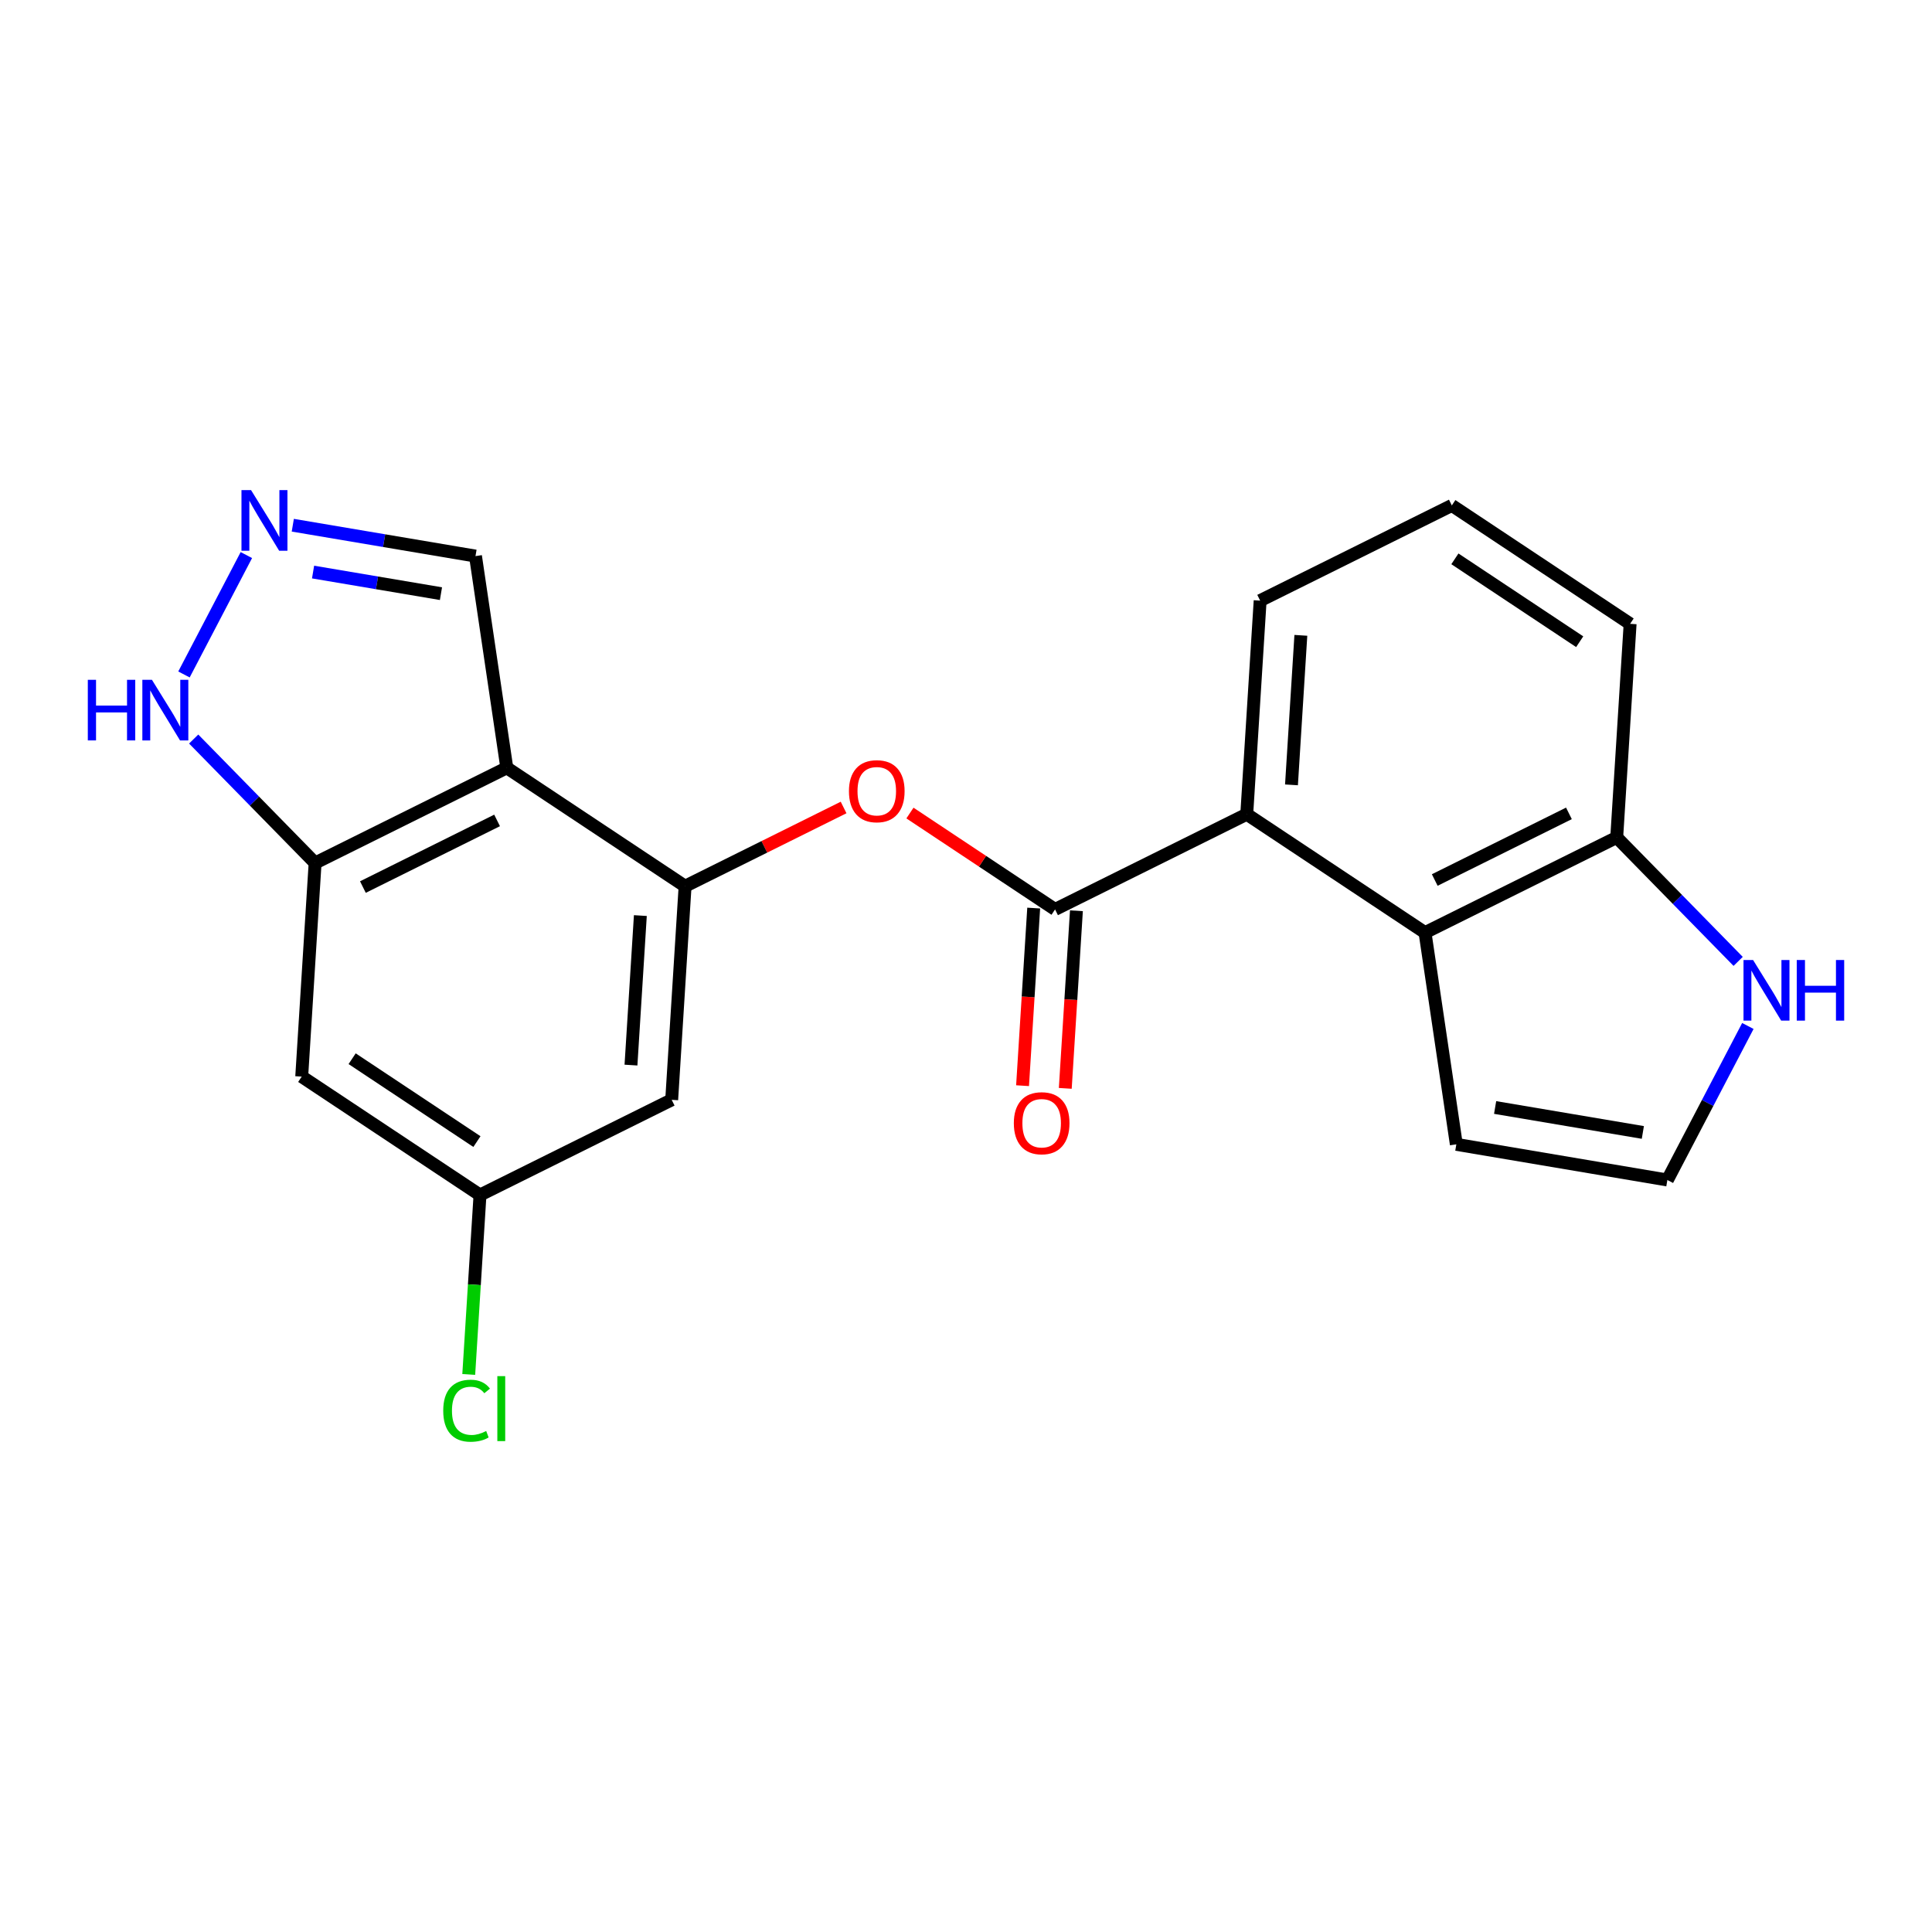 <?xml version='1.0' encoding='iso-8859-1'?>
<svg version='1.1' baseProfile='full'
              xmlns='http://www.w3.org/2000/svg'
                      xmlns:rdkit='http://www.rdkit.org/xml'
                      xmlns:xlink='http://www.w3.org/1999/xlink'
                  xml:space='preserve'
width='300px' height='300px' viewBox='0 0 300 300'>
<!-- END OF HEADER -->
<rect style='opacity:1.0;fill:#FFFFFF;stroke:none' width='300' height='300' x='0' y='0'> </rect>
<rect style='opacity:1.0;fill:#FFFFFF;stroke:none' width='300' height='300' x='0' y='0'> </rect>
<path class='bond-0 atom-0 atom-1' d='M 165.416,169.001 L 166.281,155.212' style='fill:none;fill-rule:evenodd;stroke:#FF0000;stroke-width:2.0px;stroke-linecap:butt;stroke-linejoin:miter;stroke-opacity:1' />
<path class='bond-0 atom-0 atom-1' d='M 166.281,155.212 L 167.146,141.422' style='fill:none;fill-rule:evenodd;stroke:#000000;stroke-width:2.0px;stroke-linecap:butt;stroke-linejoin:miter;stroke-opacity:1' />
<path class='bond-0 atom-0 atom-1' d='M 158.782,168.585 L 159.647,154.795' style='fill:none;fill-rule:evenodd;stroke:#FF0000;stroke-width:2.0px;stroke-linecap:butt;stroke-linejoin:miter;stroke-opacity:1' />
<path class='bond-0 atom-0 atom-1' d='M 159.647,154.795 L 160.512,141.006' style='fill:none;fill-rule:evenodd;stroke:#000000;stroke-width:2.0px;stroke-linecap:butt;stroke-linejoin:miter;stroke-opacity:1' />
<path class='bond-1 atom-1 atom-2' d='M 163.829,141.214 L 152.562,133.732' style='fill:none;fill-rule:evenodd;stroke:#000000;stroke-width:2.0px;stroke-linecap:butt;stroke-linejoin:miter;stroke-opacity:1' />
<path class='bond-1 atom-1 atom-2' d='M 152.562,133.732 L 141.296,126.249' style='fill:none;fill-rule:evenodd;stroke:#FF0000;stroke-width:2.0px;stroke-linecap:butt;stroke-linejoin:miter;stroke-opacity:1' />
<path class='bond-12 atom-1 atom-13' d='M 163.829,141.214 L 193.594,126.432' style='fill:none;fill-rule:evenodd;stroke:#000000;stroke-width:2.0px;stroke-linecap:butt;stroke-linejoin:miter;stroke-opacity:1' />
<path class='bond-2 atom-2 atom-3' d='M 130.993,125.386 L 118.686,131.498' style='fill:none;fill-rule:evenodd;stroke:#FF0000;stroke-width:2.0px;stroke-linecap:butt;stroke-linejoin:miter;stroke-opacity:1' />
<path class='bond-2 atom-2 atom-3' d='M 118.686,131.498 L 106.38,137.61' style='fill:none;fill-rule:evenodd;stroke:#000000;stroke-width:2.0px;stroke-linecap:butt;stroke-linejoin:miter;stroke-opacity:1' />
<path class='bond-3 atom-3 atom-4' d='M 106.38,137.61 L 104.299,170.779' style='fill:none;fill-rule:evenodd;stroke:#000000;stroke-width:2.0px;stroke-linecap:butt;stroke-linejoin:miter;stroke-opacity:1' />
<path class='bond-3 atom-3 atom-4' d='M 99.434,142.17 L 97.977,165.387' style='fill:none;fill-rule:evenodd;stroke:#000000;stroke-width:2.0px;stroke-linecap:butt;stroke-linejoin:miter;stroke-opacity:1' />
<path class='bond-21 atom-12 atom-3' d='M 78.695,119.224 L 106.38,137.61' style='fill:none;fill-rule:evenodd;stroke:#000000;stroke-width:2.0px;stroke-linecap:butt;stroke-linejoin:miter;stroke-opacity:1' />
<path class='bond-4 atom-4 atom-5' d='M 104.299,170.779 L 74.534,185.561' style='fill:none;fill-rule:evenodd;stroke:#000000;stroke-width:2.0px;stroke-linecap:butt;stroke-linejoin:miter;stroke-opacity:1' />
<path class='bond-5 atom-5 atom-6' d='M 74.534,185.561 L 73.66,199.493' style='fill:none;fill-rule:evenodd;stroke:#000000;stroke-width:2.0px;stroke-linecap:butt;stroke-linejoin:miter;stroke-opacity:1' />
<path class='bond-5 atom-5 atom-6' d='M 73.66,199.493 L 72.786,213.425' style='fill:none;fill-rule:evenodd;stroke:#00CC00;stroke-width:2.0px;stroke-linecap:butt;stroke-linejoin:miter;stroke-opacity:1' />
<path class='bond-6 atom-5 atom-7' d='M 74.534,185.561 L 46.85,167.175' style='fill:none;fill-rule:evenodd;stroke:#000000;stroke-width:2.0px;stroke-linecap:butt;stroke-linejoin:miter;stroke-opacity:1' />
<path class='bond-6 atom-5 atom-7' d='M 74.058,177.266 L 54.679,164.396' style='fill:none;fill-rule:evenodd;stroke:#000000;stroke-width:2.0px;stroke-linecap:butt;stroke-linejoin:miter;stroke-opacity:1' />
<path class='bond-7 atom-7 atom-8' d='M 46.85,167.175 L 48.93,134.007' style='fill:none;fill-rule:evenodd;stroke:#000000;stroke-width:2.0px;stroke-linecap:butt;stroke-linejoin:miter;stroke-opacity:1' />
<path class='bond-8 atom-8 atom-9' d='M 48.93,134.007 L 39.502,124.382' style='fill:none;fill-rule:evenodd;stroke:#000000;stroke-width:2.0px;stroke-linecap:butt;stroke-linejoin:miter;stroke-opacity:1' />
<path class='bond-8 atom-8 atom-9' d='M 39.502,124.382 L 30.074,114.758' style='fill:none;fill-rule:evenodd;stroke:#0000FF;stroke-width:2.0px;stroke-linecap:butt;stroke-linejoin:miter;stroke-opacity:1' />
<path class='bond-23 atom-12 atom-8' d='M 78.695,119.224 L 48.93,134.007' style='fill:none;fill-rule:evenodd;stroke:#000000;stroke-width:2.0px;stroke-linecap:butt;stroke-linejoin:miter;stroke-opacity:1' />
<path class='bond-23 atom-12 atom-8' d='M 77.187,127.395 L 56.351,137.742' style='fill:none;fill-rule:evenodd;stroke:#000000;stroke-width:2.0px;stroke-linecap:butt;stroke-linejoin:miter;stroke-opacity:1' />
<path class='bond-9 atom-9 atom-10' d='M 28.567,104.73 L 38.254,86.192' style='fill:none;fill-rule:evenodd;stroke:#0000FF;stroke-width:2.0px;stroke-linecap:butt;stroke-linejoin:miter;stroke-opacity:1' />
<path class='bond-10 atom-10 atom-11' d='M 45.465,81.555 L 59.65,83.952' style='fill:none;fill-rule:evenodd;stroke:#0000FF;stroke-width:2.0px;stroke-linecap:butt;stroke-linejoin:miter;stroke-opacity:1' />
<path class='bond-10 atom-10 atom-11' d='M 59.65,83.952 L 73.834,86.348' style='fill:none;fill-rule:evenodd;stroke:#000000;stroke-width:2.0px;stroke-linecap:butt;stroke-linejoin:miter;stroke-opacity:1' />
<path class='bond-10 atom-10 atom-11' d='M 48.613,88.828 L 58.542,90.506' style='fill:none;fill-rule:evenodd;stroke:#0000FF;stroke-width:2.0px;stroke-linecap:butt;stroke-linejoin:miter;stroke-opacity:1' />
<path class='bond-10 atom-10 atom-11' d='M 58.542,90.506 L 68.472,92.183' style='fill:none;fill-rule:evenodd;stroke:#000000;stroke-width:2.0px;stroke-linecap:butt;stroke-linejoin:miter;stroke-opacity:1' />
<path class='bond-11 atom-11 atom-12' d='M 73.834,86.348 L 78.695,119.224' style='fill:none;fill-rule:evenodd;stroke:#000000;stroke-width:2.0px;stroke-linecap:butt;stroke-linejoin:miter;stroke-opacity:1' />
<path class='bond-13 atom-13 atom-14' d='M 193.594,126.432 L 195.675,93.264' style='fill:none;fill-rule:evenodd;stroke:#000000;stroke-width:2.0px;stroke-linecap:butt;stroke-linejoin:miter;stroke-opacity:1' />
<path class='bond-13 atom-13 atom-14' d='M 200.54,121.873 L 201.996,98.655' style='fill:none;fill-rule:evenodd;stroke:#000000;stroke-width:2.0px;stroke-linecap:butt;stroke-linejoin:miter;stroke-opacity:1' />
<path class='bond-22 atom-21 atom-13' d='M 221.278,144.818 L 193.594,126.432' style='fill:none;fill-rule:evenodd;stroke:#000000;stroke-width:2.0px;stroke-linecap:butt;stroke-linejoin:miter;stroke-opacity:1' />
<path class='bond-14 atom-14 atom-15' d='M 195.675,93.264 L 225.439,78.481' style='fill:none;fill-rule:evenodd;stroke:#000000;stroke-width:2.0px;stroke-linecap:butt;stroke-linejoin:miter;stroke-opacity:1' />
<path class='bond-15 atom-15 atom-16' d='M 225.439,78.481 L 253.124,96.867' style='fill:none;fill-rule:evenodd;stroke:#000000;stroke-width:2.0px;stroke-linecap:butt;stroke-linejoin:miter;stroke-opacity:1' />
<path class='bond-15 atom-15 atom-16' d='M 225.915,86.776 L 245.294,99.646' style='fill:none;fill-rule:evenodd;stroke:#000000;stroke-width:2.0px;stroke-linecap:butt;stroke-linejoin:miter;stroke-opacity:1' />
<path class='bond-16 atom-16 atom-17' d='M 253.124,96.867 L 251.043,130.036' style='fill:none;fill-rule:evenodd;stroke:#000000;stroke-width:2.0px;stroke-linecap:butt;stroke-linejoin:miter;stroke-opacity:1' />
<path class='bond-17 atom-17 atom-18' d='M 251.043,130.036 L 260.471,139.66' style='fill:none;fill-rule:evenodd;stroke:#000000;stroke-width:2.0px;stroke-linecap:butt;stroke-linejoin:miter;stroke-opacity:1' />
<path class='bond-17 atom-17 atom-18' d='M 260.471,139.66 L 269.9,149.284' style='fill:none;fill-rule:evenodd;stroke:#0000FF;stroke-width:2.0px;stroke-linecap:butt;stroke-linejoin:miter;stroke-opacity:1' />
<path class='bond-24 atom-21 atom-17' d='M 221.278,144.818 L 251.043,130.036' style='fill:none;fill-rule:evenodd;stroke:#000000;stroke-width:2.0px;stroke-linecap:butt;stroke-linejoin:miter;stroke-opacity:1' />
<path class='bond-24 atom-21 atom-17' d='M 222.786,136.648 L 243.622,126.3' style='fill:none;fill-rule:evenodd;stroke:#000000;stroke-width:2.0px;stroke-linecap:butt;stroke-linejoin:miter;stroke-opacity:1' />
<path class='bond-18 atom-18 atom-19' d='M 271.407,159.313 L 265.157,171.272' style='fill:none;fill-rule:evenodd;stroke:#0000FF;stroke-width:2.0px;stroke-linecap:butt;stroke-linejoin:miter;stroke-opacity:1' />
<path class='bond-18 atom-18 atom-19' d='M 265.157,171.272 L 258.908,183.23' style='fill:none;fill-rule:evenodd;stroke:#000000;stroke-width:2.0px;stroke-linecap:butt;stroke-linejoin:miter;stroke-opacity:1' />
<path class='bond-19 atom-19 atom-20' d='M 258.908,183.23 L 226.139,177.694' style='fill:none;fill-rule:evenodd;stroke:#000000;stroke-width:2.0px;stroke-linecap:butt;stroke-linejoin:miter;stroke-opacity:1' />
<path class='bond-19 atom-19 atom-20' d='M 255.1,175.846 L 232.162,171.971' style='fill:none;fill-rule:evenodd;stroke:#000000;stroke-width:2.0px;stroke-linecap:butt;stroke-linejoin:miter;stroke-opacity:1' />
<path class='bond-20 atom-20 atom-21' d='M 226.139,177.694 L 221.278,144.818' style='fill:none;fill-rule:evenodd;stroke:#000000;stroke-width:2.0px;stroke-linecap:butt;stroke-linejoin:miter;stroke-opacity:1' />
<path  class='atom-0' d='M 157.428 174.409
Q 157.428 172.149, 158.545 170.886
Q 159.661 169.624, 161.748 169.624
Q 163.835 169.624, 164.952 170.886
Q 166.069 172.149, 166.069 174.409
Q 166.069 176.696, 164.939 177.998
Q 163.809 179.288, 161.748 179.288
Q 159.674 179.288, 158.545 177.998
Q 157.428 176.709, 157.428 174.409
M 161.748 178.224
Q 163.184 178.224, 163.955 177.267
Q 164.739 176.297, 164.739 174.409
Q 164.739 172.561, 163.955 171.631
Q 163.184 170.687, 161.748 170.687
Q 160.313 170.687, 159.528 171.618
Q 158.757 172.548, 158.757 174.409
Q 158.757 176.31, 159.528 177.267
Q 160.313 178.224, 161.748 178.224
' fill='#FF0000'/>
<path  class='atom-2' d='M 131.824 122.855
Q 131.824 120.595, 132.941 119.332
Q 134.057 118.069, 136.145 118.069
Q 138.232 118.069, 139.348 119.332
Q 140.465 120.595, 140.465 122.855
Q 140.465 125.141, 139.335 126.444
Q 138.205 127.733, 136.145 127.733
Q 134.071 127.733, 132.941 126.444
Q 131.824 125.155, 131.824 122.855
M 136.145 126.67
Q 137.58 126.67, 138.351 125.713
Q 139.136 124.742, 139.136 122.855
Q 139.136 121.007, 138.351 120.076
Q 137.58 119.133, 136.145 119.133
Q 134.709 119.133, 133.925 120.063
Q 133.154 120.994, 133.154 122.855
Q 133.154 124.756, 133.925 125.713
Q 134.709 126.67, 136.145 126.67
' fill='#FF0000'/>
<path  class='atom-6' d='M 68.824 219.055
Q 68.824 216.716, 69.914 215.493
Q 71.018 214.256, 73.105 214.256
Q 75.046 214.256, 76.082 215.625
L 75.205 216.343
Q 74.447 215.346, 73.105 215.346
Q 71.682 215.346, 70.924 216.303
Q 70.18 217.247, 70.18 219.055
Q 70.18 220.916, 70.951 221.873
Q 71.735 222.831, 73.251 222.831
Q 74.288 222.831, 75.498 222.206
L 75.87 223.203
Q 75.378 223.522, 74.633 223.708
Q 73.889 223.894, 73.065 223.894
Q 71.018 223.894, 69.914 222.644
Q 68.824 221.395, 68.824 219.055
' fill='#00CC00'/>
<path  class='atom-6' d='M 77.226 213.685
L 78.449 213.685
L 78.449 223.774
L 77.226 223.774
L 77.226 213.685
' fill='#00CC00'/>
<path  class='atom-9' d='M 13.636 105.561
L 14.912 105.561
L 14.912 109.562
L 19.725 109.562
L 19.725 105.561
L 21.001 105.561
L 21.001 114.972
L 19.725 114.972
L 19.725 110.625
L 14.912 110.625
L 14.912 114.972
L 13.636 114.972
L 13.636 105.561
' fill='#0000FF'/>
<path  class='atom-9' d='M 23.593 105.561
L 26.677 110.546
Q 26.983 111.037, 27.475 111.928
Q 27.967 112.819, 27.993 112.872
L 27.993 105.561
L 29.243 105.561
L 29.243 114.972
L 27.953 114.972
L 24.643 109.522
Q 24.258 108.884, 23.846 108.153
Q 23.447 107.422, 23.327 107.196
L 23.327 114.972
L 22.104 114.972
L 22.104 105.561
L 23.593 105.561
' fill='#0000FF'/>
<path  class='atom-10' d='M 38.985 76.106
L 42.069 81.091
Q 42.374 81.583, 42.866 82.474
Q 43.358 83.364, 43.385 83.417
L 43.385 76.106
L 44.634 76.106
L 44.634 85.518
L 43.345 85.518
L 40.035 80.067
Q 39.649 79.429, 39.237 78.698
Q 38.839 77.967, 38.719 77.741
L 38.719 85.518
L 37.496 85.518
L 37.496 76.106
L 38.985 76.106
' fill='#0000FF'/>
<path  class='atom-18' d='M 272.219 149.07
L 275.304 154.055
Q 275.609 154.547, 276.101 155.438
Q 276.593 156.328, 276.62 156.381
L 276.62 149.07
L 277.869 149.07
L 277.869 158.482
L 276.58 158.482
L 273.27 153.032
Q 272.884 152.393, 272.472 151.662
Q 272.073 150.931, 271.954 150.705
L 271.954 158.482
L 270.731 158.482
L 270.731 149.07
L 272.219 149.07
' fill='#0000FF'/>
<path  class='atom-18' d='M 278.999 149.07
L 280.275 149.07
L 280.275 153.071
L 285.087 153.071
L 285.087 149.07
L 286.364 149.07
L 286.364 158.482
L 285.087 158.482
L 285.087 154.135
L 280.275 154.135
L 280.275 158.482
L 278.999 158.482
L 278.999 149.07
' fill='#0000FF'/>
</svg>
